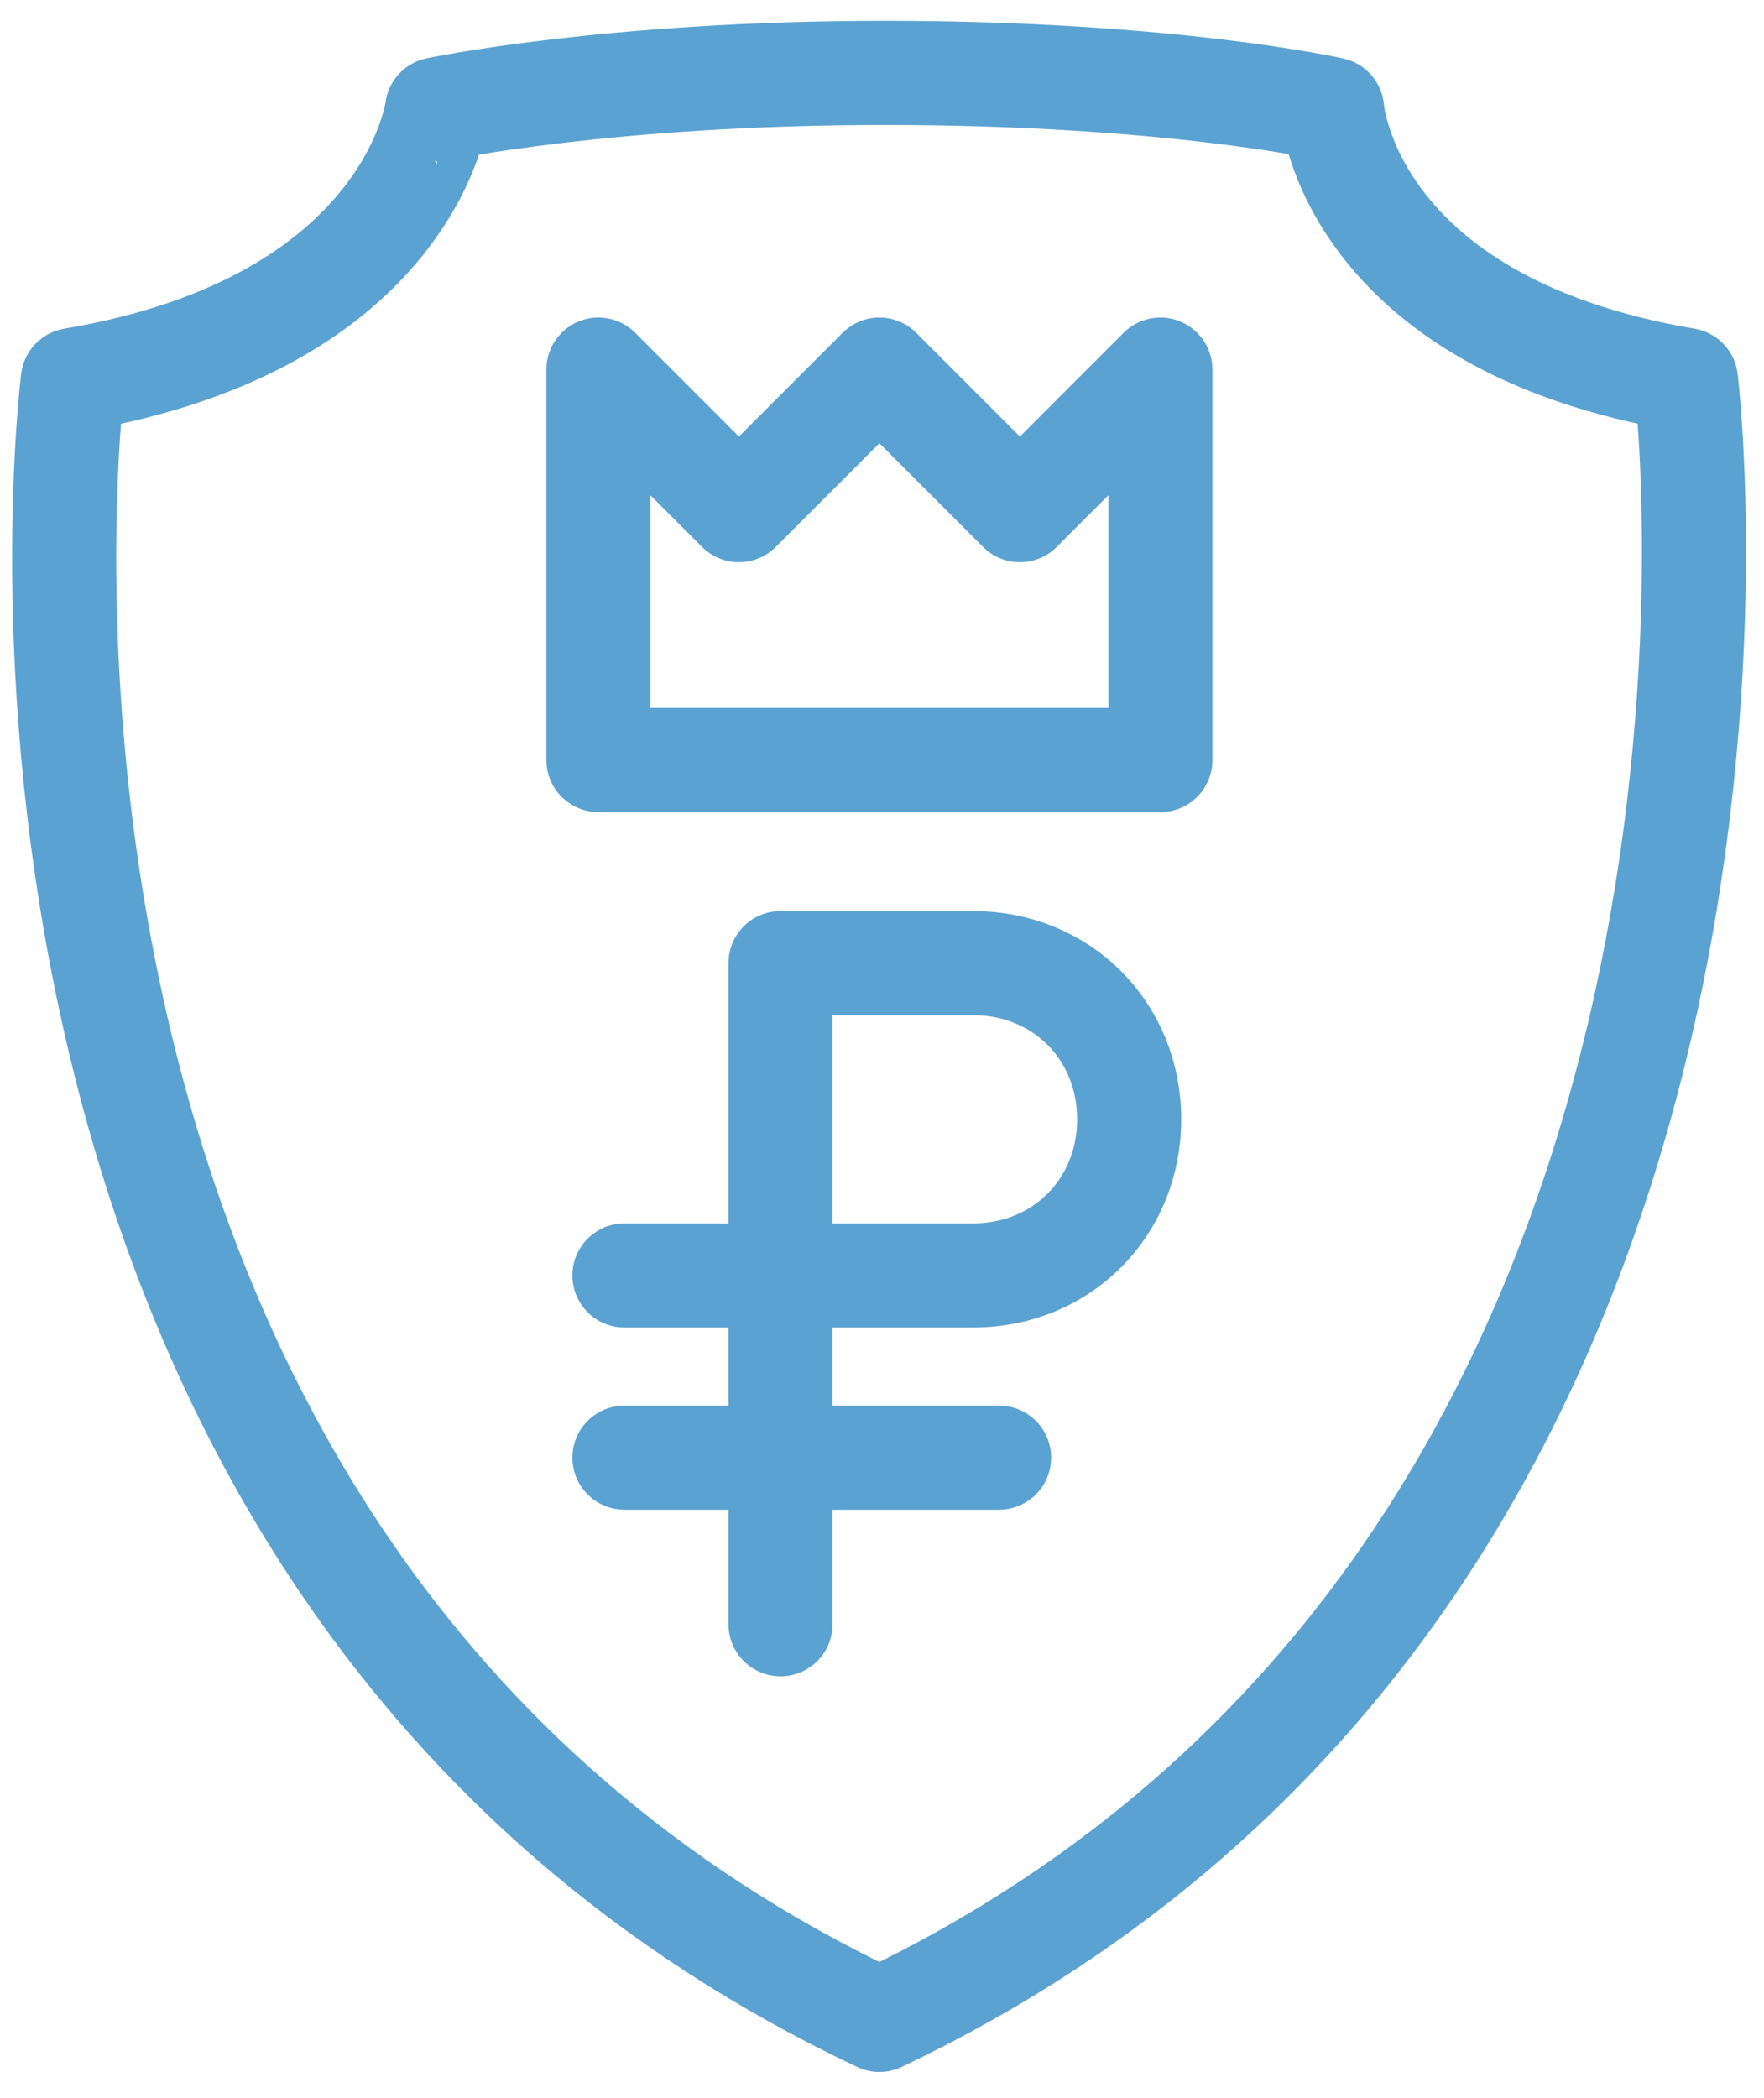 <svg version="1.0" id="Слой_1" xmlns="http://www.w3.org/2000/svg" xmlns:xlink="http://www.w3.org/1999/xlink" x="0px" y="0px"
	 viewBox="0 0 33.9 40.3" enable-background="new 0 0 33.9 40.3" xml:space="preserve">
<g>
	<g>
		<path fill="none" stroke="#5aa2d1" stroke-width="2" stroke-linecap="round" stroke-linejoin="round" stroke-miterlimit="10" d="
			M32.4,7.3c-6.5-1.1-6.8-5.2-6.8-5.2s-3.1-0.7-8.6-0.7c-5.3,0-8.6,0.7-8.6,0.7S7.9,6.2,1.4,7.3c0,0-2.9,22.8,15.5,31.5
			C35.2,30.1,32.4,7.3,32.4,7.3z"/>
	</g>
	
		<polygon fill="none" stroke="#5aa2d1" stroke-width="2" stroke-linecap="round" stroke-linejoin="round" stroke-miterlimit="10" points="
		22.3,14.6 19,14.6 14.8,14.6 11.5,14.6 11.5,7.1 14.2,9.8 16.9,7.1 19.6,9.8 22.3,7.1 	"/>
	<g>
		<path fill="none" stroke="#5aa2d1" stroke-width="2" stroke-linecap="round" stroke-linejoin="round" stroke-miterlimit="10" d="
			M15,31.2V18.5h3.7c1.7,0,3,1.3,3,3v0c0,1.7-1.3,3-3,3H12"/>
		
			<line fill="none" stroke="#5aa2d1" stroke-width="2" stroke-linecap="round" stroke-linejoin="round" stroke-miterlimit="10" x1="12" y1="28" x2="19.2" y2="28"/>
	</g>
</g>
</svg>
